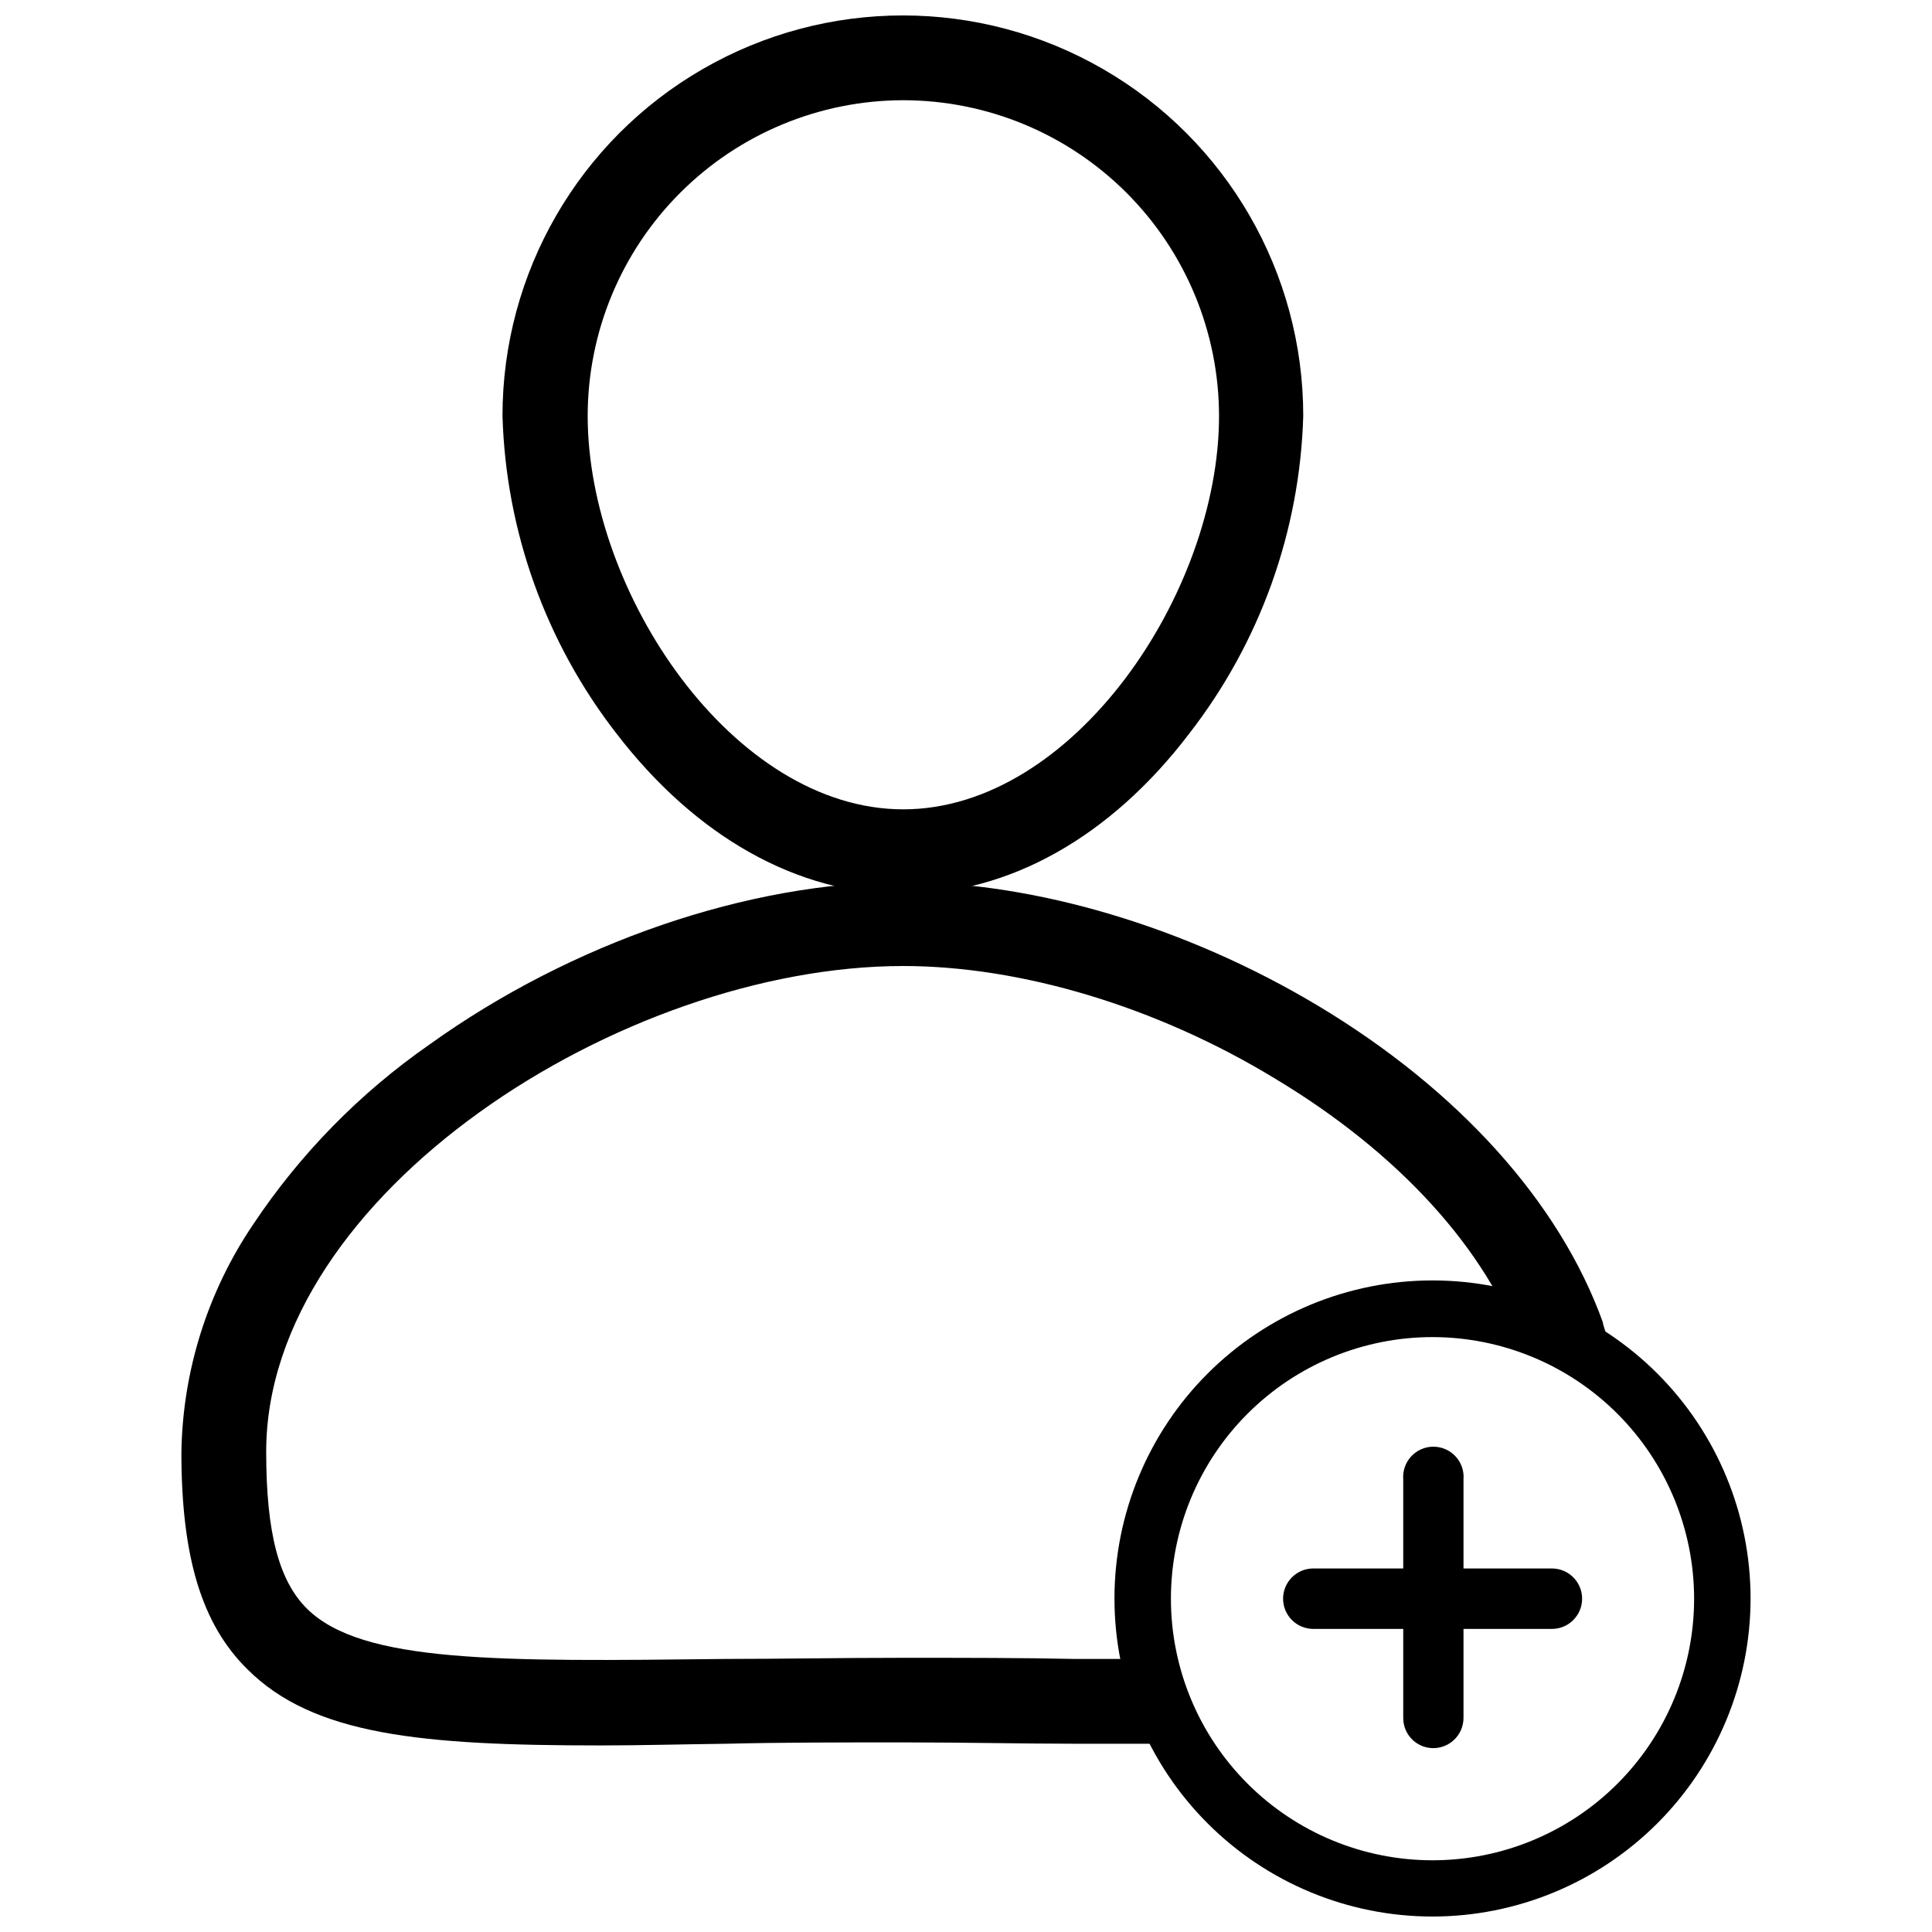 <?xml version="1.0" encoding="UTF-8"?>
<!-- Uploaded to: ICON Repo, www.iconrepo.com, Generator: ICON Repo Mixer Tools -->
<svg width="800px" height="800px" version="1.1" viewBox="144 144 512 512" xmlns="http://www.w3.org/2000/svg">
 <defs>
  <clipPath id="b">
   <path d="m277 148.09h213v232.91h-213z"/>
  </clipPath>
  <clipPath id="a">
   <path d="m439 483h169v168.9h-169z"/>
  </clipPath>
 </defs>
 <g clip-path="url(#b)">
  <path d="m383.37 380.95c-27.91 0-54.914-15.113-75.973-42.523v0.004c-18.766-24.156-29.352-53.66-30.23-84.238 0-37.906 20.227-72.934 53.055-91.887s73.273-18.953 106.1 0 53.051 53.98 53.051 91.887c-0.875 30.578-11.461 60.082-30.23 84.238-20.855 27.406-47.809 42.52-75.773 42.52zm0-210.39c-22.172 0.027-43.426 8.848-59.105 24.527-15.68 15.676-24.5 36.934-24.523 59.105 0 46.953 38.594 104.29 83.633 104.29s83.684-57.332 83.684-104.29h-0.004c-0.027-22.18-8.852-43.445-24.543-59.125-15.688-15.68-36.957-24.492-59.141-24.508z"/>
 </g>
 <path d="m303.21 606.56c-47.609 0-76.125-2.719-93.609-20.152-12.141-11.941-17.531-29.727-17.531-57.586l0.004 0.004c0.34-21.582 6.977-42.594 19.094-60.457 12.434-18.637 28.258-34.77 46.652-47.562 37.633-27.004 84.59-43.074 125.55-43.074 35.016 0 75.066 11.941 109.83 32.746 37.332 22.371 64.137 52.195 75.57 83.934 0 0.754 1.109 3.578 1.359 4.383l-20.152 3.477c0-0.605-2.266 0-2.469-0.352-9.523-26.852-32.898-52.496-65.797-72.195-31.34-19.043-67.262-29.723-98.348-29.723-74.41 0-168.82 60.457-168.82 128.72 0 21.363 3.324 34.207 10.832 41.613 14.559 14.41 50.785 14.008 110.84 13.301 14.105 0 30.23-0.301 47.207-0.301 16.324 0 31.691 0 45.344 0.301h25.996v22.469h-26.148c-13.453 0-28.719-0.352-44.941-0.352-17.027 0-32.949 0-46.953 0.352-12.297 0.152-23.328 0.453-33.508 0.453z"/>
 <g clip-path="url(#a)">
  <path d="m523.63 651.9c-22.355 0-43.797-8.883-59.605-24.691-15.809-15.812-24.688-37.254-24.68-59.613 0.004-22.355 8.891-43.797 24.703-59.602 15.812-15.801 37.258-24.676 59.617-24.668 22.355 0.008 43.793 8.902 59.594 24.719s24.672 37.262 24.66 59.621c-0.027 22.34-8.918 43.758-24.723 59.551-15.801 15.793-37.223 24.672-59.566 24.684zm0-153.56v0.004c-18.387 0-36.02 7.301-49.02 20.305-13 13-20.305 30.633-20.305 49.02 0 18.383 7.305 36.016 20.305 49.02 13 13 30.633 20.305 49.02 20.305 18.387 0 36.02-7.305 49.02-20.305 13-13.004 20.305-30.637 20.305-49.02-0.012-18.383-7.32-36.008-20.32-49.008-12.996-12.996-30.621-20.305-49.004-20.316z"/>
 </g>
 <path d="m523.63 607.27c-4.316-0.109-7.758-3.641-7.758-7.961v-63.277c-0.176-2.227 0.586-4.43 2.102-6.07 1.516-1.641 3.648-2.574 5.883-2.574s4.367 0.934 5.887 2.574c1.516 1.641 2.277 3.844 2.098 6.07v63.277c-0.012 2.152-0.887 4.207-2.434 5.703-1.543 1.5-3.625 2.312-5.777 2.258z"/>
 <path d="m555.27 575.68h-63.23c-4.422 0-8.008-3.586-8.008-8.008 0-4.426 3.586-8.012 8.008-8.012h63.23c4.422 0 8.008 3.586 8.008 8.012 0 4.422-3.586 8.008-8.008 8.008z"/>
</svg>